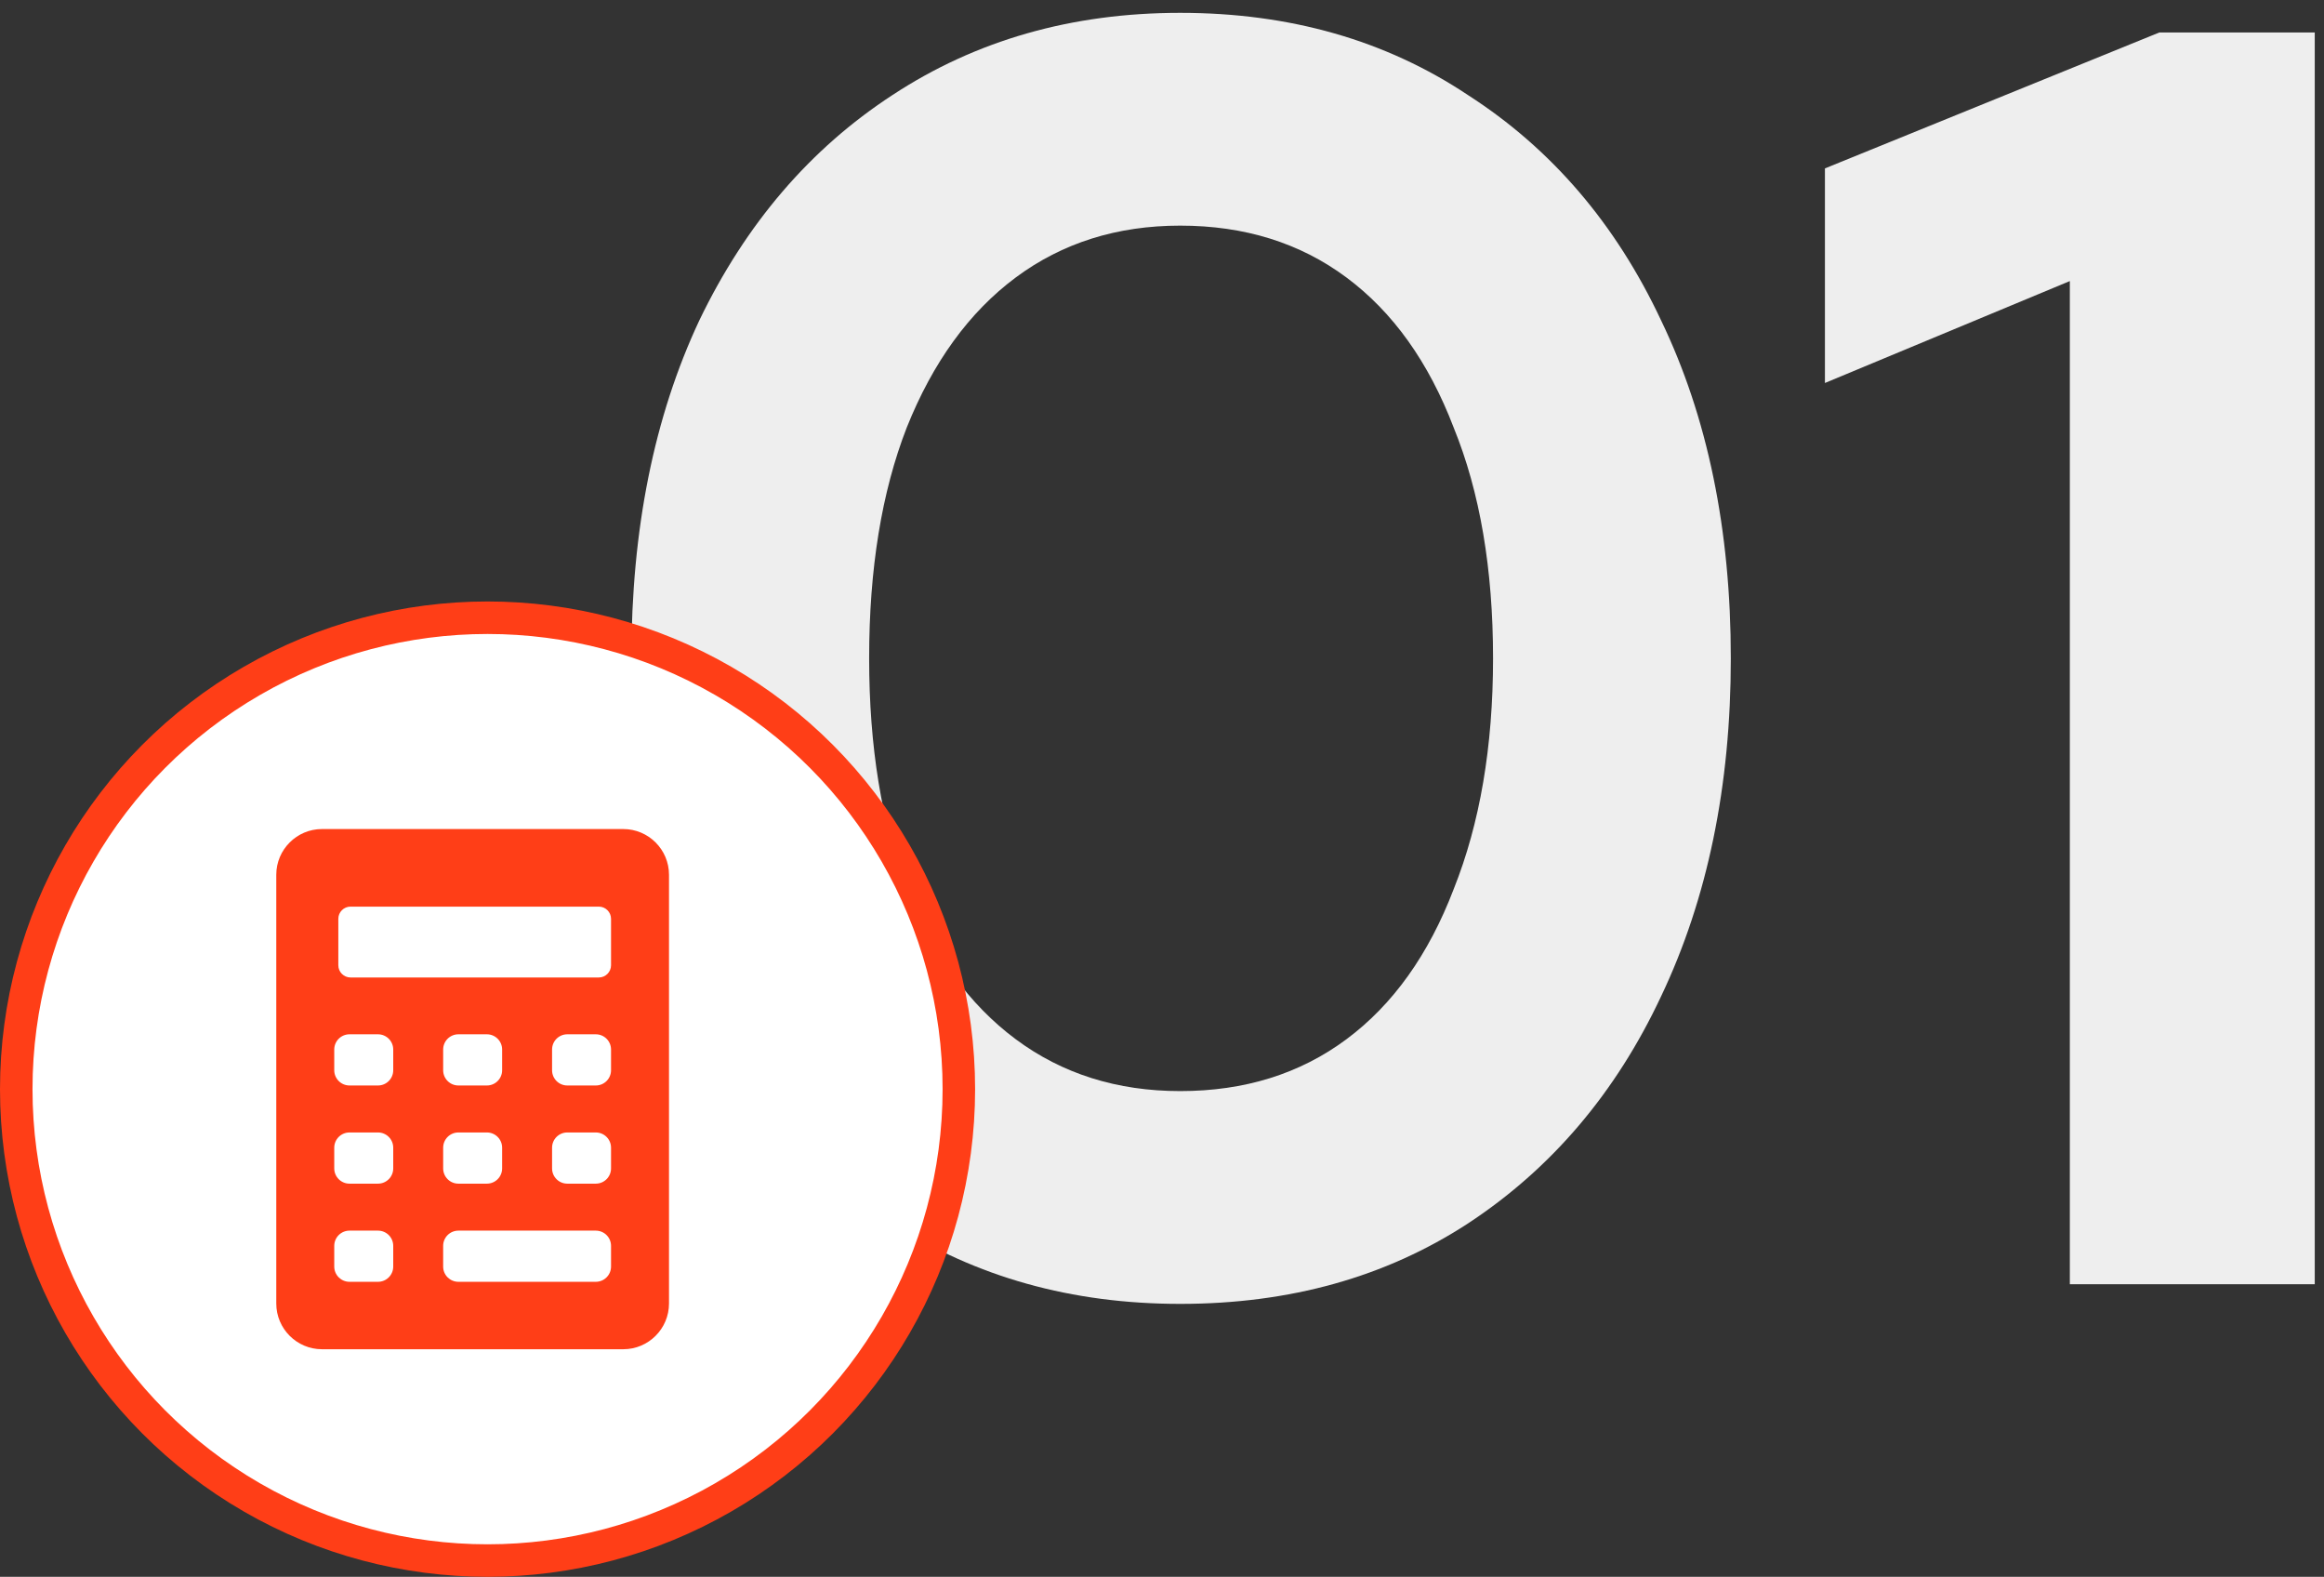 <?xml version="1.0" encoding="UTF-8"?>
<svg xmlns="http://www.w3.org/2000/svg" width="143" height="97" viewBox="0 0 143 97" fill="none">
  <rect x="0" y="0" width="143" height="97" fill="#333333" stroke="none"/>
  <path d="M72.62 80.21C65.947 80.21 60.043 78.56 54.91 75.26C49.85 71.887 45.89 67.23 43.03 61.29C40.243 55.277 38.85 48.347 38.85 40.5C38.85 32.58 40.243 25.65 43.03 19.71C45.89 13.77 49.85 9.15 54.91 5.85C60.043 2.477 65.947 0.79 72.62 0.79C79.367 0.79 85.27 2.477 90.33 5.85C95.463 9.15 99.423 13.77 102.21 19.71C105.07 25.65 106.5 32.58 106.5 40.5C106.5 48.347 105.07 55.277 102.21 61.29C99.423 67.23 95.463 71.887 90.33 75.26C85.27 78.56 79.367 80.21 72.62 80.21ZM72.62 67.12C76.58 67.12 79.99 66.057 82.85 63.93C85.71 61.803 87.91 58.723 89.45 54.69C91.063 50.657 91.87 45.927 91.87 40.5C91.87 35 91.063 30.27 89.45 26.31C87.91 22.277 85.71 19.197 82.85 17.07C79.99 14.943 76.58 13.88 72.62 13.88C68.733 13.88 65.36 14.943 62.5 17.07C59.64 19.197 57.403 22.277 55.79 26.31C54.25 30.27 53.48 35 53.48 40.5C53.48 45.927 54.25 50.657 55.79 54.69C57.403 58.723 59.64 61.803 62.5 63.93C65.36 66.057 68.733 67.12 72.62 67.12Z" fill="#EEEEEE"></path>
  <path d="M127.361 79V17.29L112.291 23.56V10.36L132.861 2H142.431V79H127.361Z" fill="#EEEEEE"></path>
  <circle cx="30" cy="67" r="29" fill="white" stroke="#FF3E17" stroke-width="2"></circle>
  <path d="M38.353 51H19.812C18.262 51 17 52.262 17 53.812V80.188C17 81.738 18.262 83 19.812 83H38.353C39.904 83 41.165 81.738 41.165 80.188V53.812C41.165 52.262 39.904 51 38.353 51ZM20.818 56.522C20.818 56.109 21.156 55.772 21.568 55.772H36.848C37.26 55.772 37.598 56.109 37.598 56.522V59.381C37.598 59.794 37.26 60.131 36.848 60.131H21.568C21.156 60.131 20.818 59.794 20.818 59.381V56.522ZM29.959 66.775H28.206C27.688 66.775 27.269 66.355 27.269 65.837V64.563C27.269 64.046 27.688 63.626 28.206 63.626H29.959C30.477 63.626 30.897 64.046 30.897 64.563V65.837C30.897 66.355 30.477 66.775 29.959 66.775ZM30.897 70.602V71.876C30.897 72.394 30.477 72.814 29.959 72.814H28.206C27.688 72.814 27.269 72.394 27.269 71.876V70.602C27.269 70.084 27.688 69.665 28.206 69.665H29.959C30.477 69.665 30.897 70.084 30.897 70.602ZM24.196 77.915C24.196 78.433 23.776 78.852 23.258 78.852H21.505C20.987 78.852 20.567 78.433 20.567 77.915V76.641C20.567 76.123 20.987 75.704 21.505 75.704H23.258C23.776 75.704 24.196 76.123 24.196 76.641V77.915ZM24.196 71.876C24.196 72.394 23.776 72.814 23.258 72.814H21.505C20.987 72.814 20.567 72.394 20.567 71.876V70.602C20.567 70.084 20.987 69.665 21.505 69.665H23.258C23.776 69.665 24.196 70.084 24.196 70.602V71.876ZM24.196 65.837C24.196 66.355 23.776 66.775 23.258 66.775H21.505C20.987 66.775 20.567 66.355 20.567 65.837V64.563C20.567 64.046 20.987 63.626 21.505 63.626H23.258C23.776 63.626 24.196 64.046 24.196 64.563V65.837ZM37.598 77.915C37.598 78.433 37.178 78.852 36.66 78.852H28.206C27.688 78.852 27.268 78.433 27.268 77.915V76.641C27.268 76.123 27.688 75.704 28.206 75.704H36.66C37.178 75.704 37.598 76.123 37.598 76.641V77.915ZM37.598 71.876C37.598 72.394 37.178 72.814 36.66 72.814H34.907C34.389 72.814 33.97 72.394 33.97 71.876V70.602C33.97 70.084 34.389 69.665 34.907 69.665H36.66C37.178 69.665 37.598 70.084 37.598 70.602V71.876ZM37.598 65.837C37.598 66.355 37.178 66.775 36.66 66.775H34.907C34.389 66.775 33.97 66.355 33.97 65.837V64.563C33.97 64.046 34.389 63.626 34.907 63.626H36.66C37.178 63.626 37.598 64.046 37.598 64.563V65.837Z" fill="#FF3E17"></path>
</svg>
